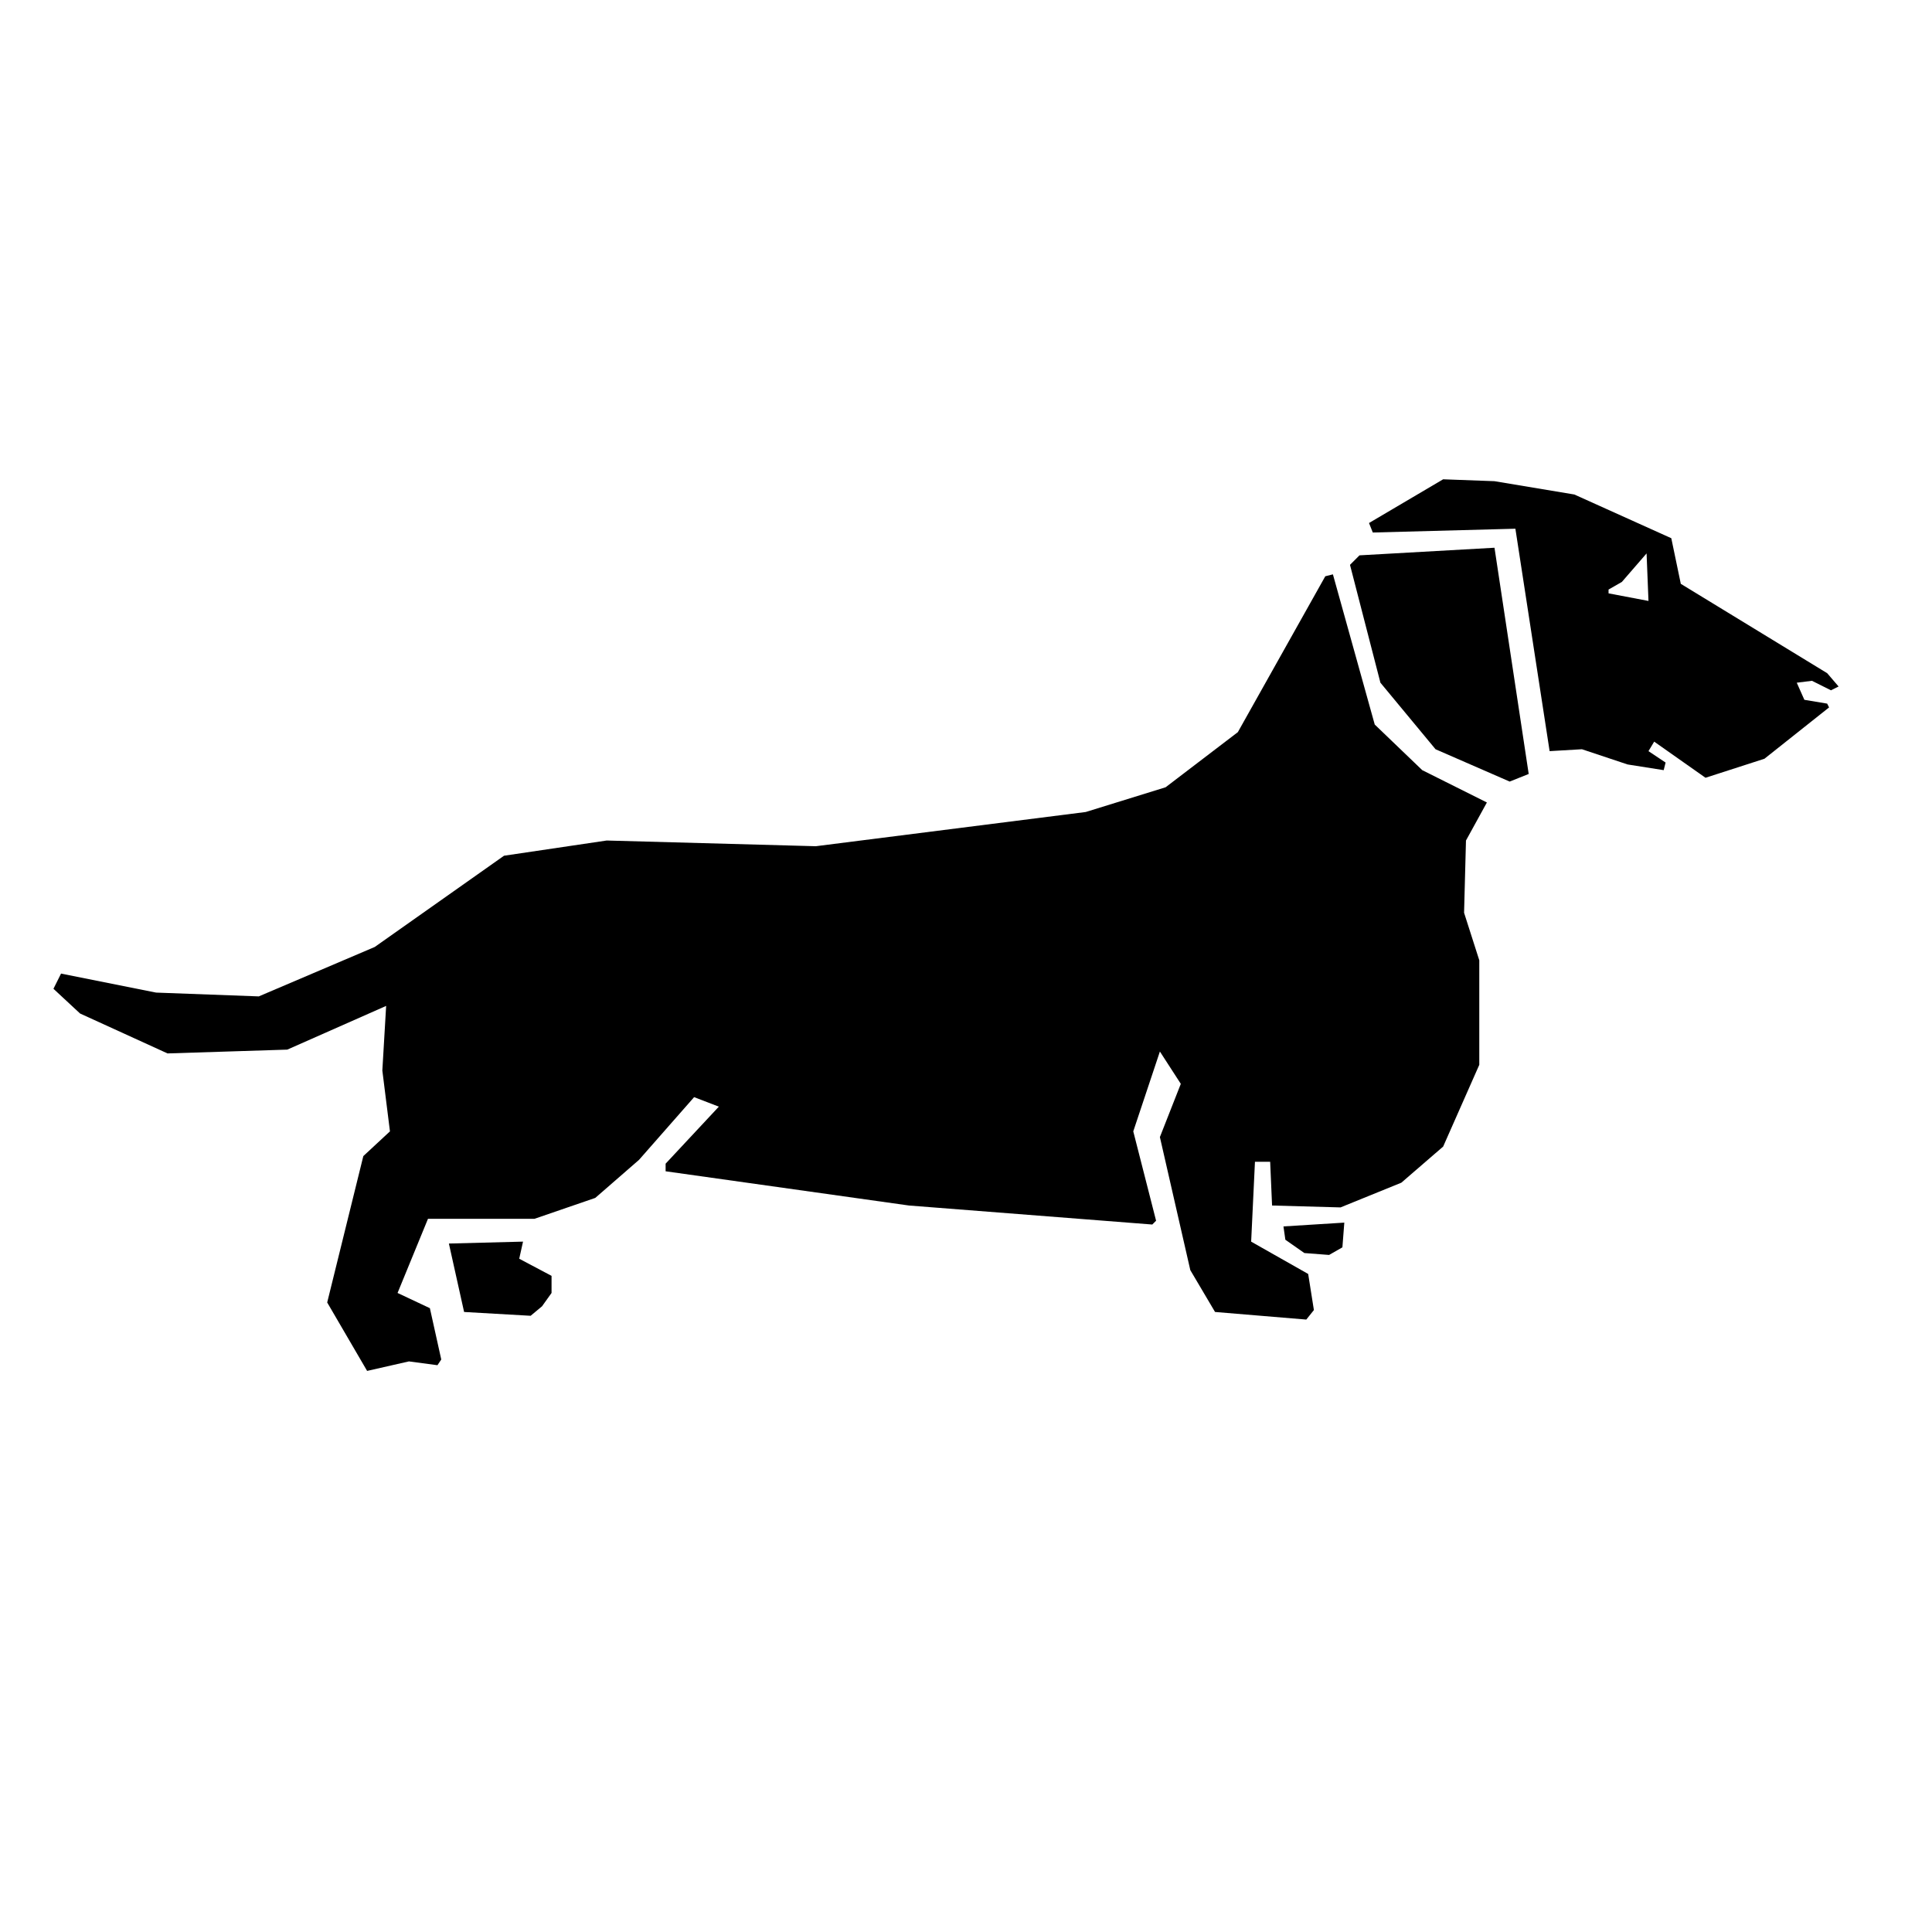 <?xml version="1.0" encoding="UTF-8"?>
<!-- The Best Svg Icon site in the world: iconSvg.co, Visit us! https://iconsvg.co -->
<svg fill="#000000" width="800px" height="800px" version="1.1" viewBox="144 144 512 512" xmlns="http://www.w3.org/2000/svg">
 <path d="m262.96 473.55 4.031 18.137 17.633 1.008 3.023-2.519 2.519-3.527v-4.535l-8.566-4.535 1.008-4.535zm221.17-4.535 0.504 3.527 5.039 3.527 6.551 0.504 3.527-2.016 0.504-6.551zm11.086-172.3-23.176 41.312-19.145 14.609-21.16 6.551-71.539 9.07-55.418-1.512-27.207 4.031-34.262 24.18-30.73 13.098-27.207-1.008-25.191-5.039-2.016 4.031 7.055 6.551 23.176 10.578 31.738-1.008 26.199-11.586-1.008 17.129 2.016 16.121-7.055 6.551-9.574 38.793 10.578 18.137 11.082-2.519 7.559 1.008 1.008-1.512-3.016-13.602-8.566-4.031 8.062-19.648h28.215l16.121-5.543 11.586-10.078 14.609-16.625 6.551 2.519-14.105 15.113v2.016l64.484 9.07 64.488 5.039 1.008-1.008-6.047-23.68 7.055-21.16 5.543 8.566-5.543 14.105 8.062 35.266 6.551 11.082 24.184 2.016 2.016-2.519-1.516-9.566-15.113-8.566 1.008-21.16h4.031l0.504 11.586 18.137 0.504 16.121-6.551 11.082-9.574 9.574-21.664v-27.703l-4.031-12.594 0.504-19.145 5.543-10.078-17.129-8.566-12.594-12.09-11.082-39.801zm9.066-5.543-2.519 2.519 8.062 31.234 14.609 17.633 19.648 8.566 5.039-2.016-9.066-59.953zm66 10.074v-1.008l3.527-2.016 6.551-7.559 0.504 12.594zm-43.832-30.227-19.648 11.586 1.008 2.519 37.785-1.008 9.07 58.945 8.566-0.504 12.09 4.031 9.574 1.512 0.504-2.016-4.535-3.023 1.512-2.519 13.602 9.574 15.617-5.039 17.129-13.602-0.504-1.008-6.043-1.008-2.016-4.535 4.031-0.504 5.039 2.519 2.016-1.008-3.023-3.527-38.793-23.68-2.519-12.09-25.695-11.586-21.16-3.527z"/>
</svg>